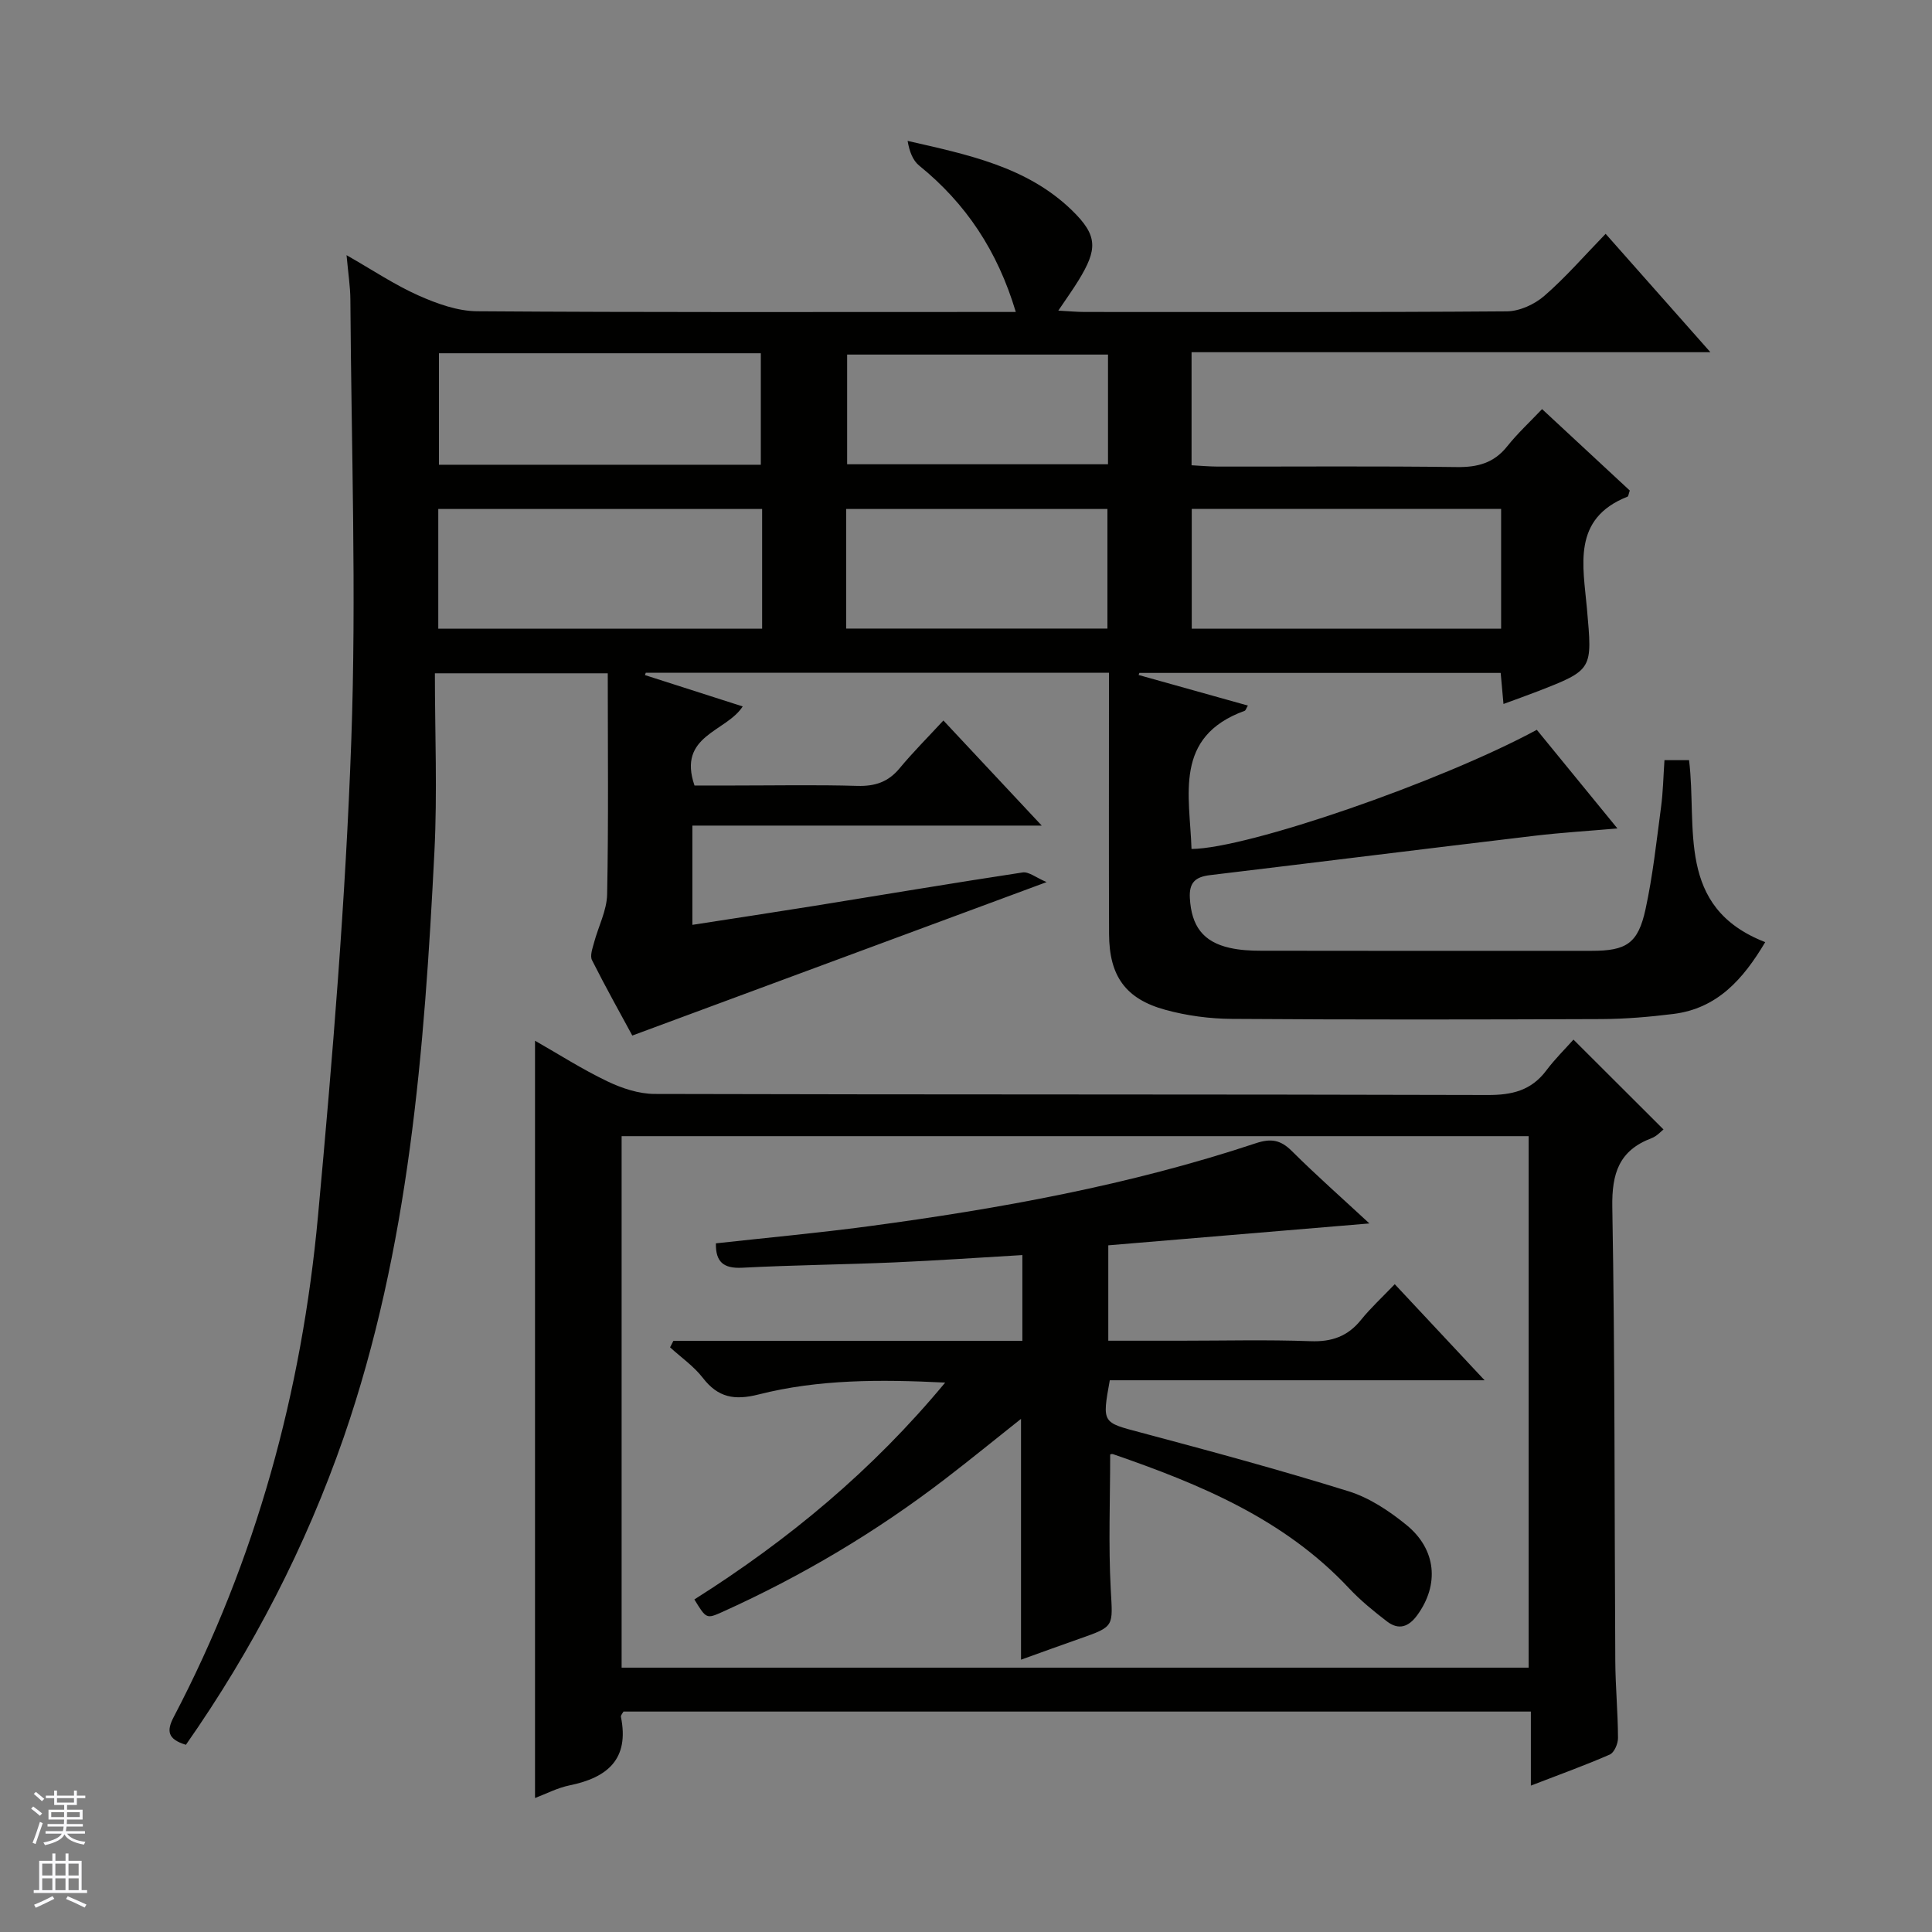 <svg enable-background="new 0 0 400 400" viewBox="0 0 400 400" xmlns="http://www.w3.org/2000/svg"><rect x="0" y="0" width="400" height="400" fill="#808080" stroke="none"/><g fill="#010100"><path d="m38.49 361.24c-3.86-1.17-4.01-2.92-2.51-5.78 17.04-32.52 26.51-67.35 29.86-103.72 3.02-32.75 5.72-65.58 6.89-98.44 1.09-30.41 0-60.9-.19-91.36-.02-2.62-.44-5.25-.79-9.11 5.51 3.15 10.01 6.17 14.88 8.34 3.8 1.69 8.07 3.24 12.14 3.27 34.99.25 69.99.15 104.99.15h6.55c-3.78-12.65-10.33-22.47-20.01-30.31-1.33-1.08-2.02-2.95-2.39-5.11 12.43 2.84 24.73 5.34 34.02 14.37 5.41 5.25 5.32 8.07 1.33 14.57-1.19 1.93-2.52 3.78-4.15 6.2 2.17.12 3.77.27 5.38.28 29.16.01 58.33.09 87.49-.13 2.62-.02 5.72-1.44 7.74-3.19 4.39-3.8 8.22-8.24 12.71-12.86 7.19 8.13 14.06 15.88 21.69 24.51-36.45 0-71.79 0-107.42 0v23.41c1.88.1 3.64.26 5.4.27 16.5.02 33-.12 49.49.1 4.32.06 7.69-.82 10.45-4.28 2.16-2.71 4.74-5.09 7.23-7.72 6.37 5.91 12.32 11.44 18.16 16.86-.25.71-.28 1.19-.47 1.27-11.55 4.55-9.18 14.33-8.4 23.18 1.11 12.65 1.36 12.64-10.38 17.19-2.15.83-4.32 1.6-6.9 2.55-.21-2.31-.38-4.22-.58-6.43-24.92 0-49.86 0-74.8 0-.05.14-.1.29-.16.43 7.51 2.1 15.02 4.21 22.62 6.33-.34.56-.44 1-.68 1.09-14.74 5.37-11.35 17.48-10.99 28.6 11.56-.08 51.45-13.84 71.49-24.67 5.35 6.55 10.79 13.2 16.69 20.42-6.1.53-11.61.86-17.09 1.51-22.43 2.67-44.85 5.47-67.28 8.16-2.98.36-4.35 1.51-4.15 4.78.33 5.72 2.69 9.03 8.27 10.28 2.09.47 4.28.59 6.43.59 22.83.04 45.66.03 68.49.02 7.18 0 9.61-1.52 11.15-8.62 1.51-6.95 2.27-14.06 3.21-21.13.42-3.11.47-6.27.71-9.73h5.09c1.74 13.93-2.81 30.46 15.77 37.68-4.59 7.72-9.94 13.74-19.03 14.87-4.94.61-9.94 1.04-14.92 1.06-25.5.1-50.99.14-76.49-.04-4.59-.03-9.31-.66-13.73-1.87-8.3-2.26-11.65-7.05-11.68-15.7-.06-16.16-.02-32.33-.02-48.49 0-1.8 0-3.59 0-5.61-32.35 0-64.12 0-95.9 0-.06.16-.11.33-.17.49 6.71 2.15 13.41 4.3 20.24 6.49-3.41 5.31-13.56 5.96-9.98 16.37h8.24c8.5 0 17-.17 25.49.08 3.64.1 6.38-.8 8.73-3.64 2.75-3.32 5.82-6.38 9.07-9.9 6.89 7.37 13.22 14.13 20.36 21.76-24.74 0-48.41 0-72.33 0v20.55c8.56-1.33 16.85-2.58 25.13-3.91 14.41-2.32 28.81-4.75 43.25-6.94 1.26-.19 2.73 1.05 4.96 2-29.39 10.89-57.31 21.23-85.78 31.77-2.44-4.52-5.52-10-8.34-15.61-.46-.91.1-2.42.41-3.59.89-3.36 2.65-6.67 2.72-10.03.3-15.13.13-30.28.13-45.77-11.72 0-23.27 0-35.79 0 0 12.4.52 24.72-.1 36.98-2.07 41.01-5.21 81.9-18.76 121.15-7.89 22.71-18.81 43.88-32.69 63.71zm119.3-255.86c-22.62 0-44.81 0-67.05 0v24.79h67.05c0-8.4 0-16.38 0-24.79zm153-.01c-21.61 0-42.8 0-64.05 0v24.8h64.05c0-8.39 0-16.37 0-24.8zm-219.91-32.23v23.08h66.64c0-7.93 0-15.49 0-23.08-22.4 0-44.37 0-66.64 0zm84.32 57h54.08c0-8.55 0-16.65 0-24.76-18.19 0-36.07 0-54.08 0zm54.2-56.73c-18.35 0-36.23 0-54.01 0v22.71h54.01c0-7.77 0-15.06 0-22.71z"/><path d="m325.77 215.24c6.5 6.49 12.49 12.46 18.64 18.6-.48.36-1.36 1.39-2.48 1.81-6.72 2.55-8.24 7.26-8.12 14.29.56 31.31.43 62.64.62 93.96.03 5.31.54 10.62.56 15.93.01 1.18-.78 3.03-1.7 3.43-5.13 2.24-10.4 4.14-16.34 6.43 0-5.51 0-10.25 0-15.33-62.91 0-125.3 0-187.86 0-.14.28-.6.75-.53 1.11 1.77 8.74-2.79 12.57-10.63 14.17-2.53.52-4.91 1.77-7.16 2.62 0-52.42 0-104.4 0-156.79 4.87 2.78 9.75 5.9 14.94 8.39 3.02 1.45 6.53 2.62 9.83 2.63 57.48.16 114.97.05 172.45.22 5.07.02 9.03-.93 12.14-5.06 1.79-2.39 3.94-4.5 5.64-6.41zm-197.07 130.03h187.79c0-36.85 0-73.38 0-110.04-62.73 0-125.11 0-187.79 0z"/><path d="m143.76 331.15c19.51-12.34 36.83-26.69 51.93-44.9-13.51-.67-26.23-.69-38.64 2.46-4.98 1.26-8.39.65-11.54-3.44-1.86-2.41-4.5-4.23-6.78-6.32.23-.45.46-.89.69-1.34h72.25c0-6.25 0-11.82 0-17.76-9.06.53-17.81 1.14-26.58 1.52-10.47.45-20.96.55-31.43 1.1-3.88.2-5.52-1.22-5.44-5.05 10.52-1.16 21.07-2.13 31.57-3.53 27.18-3.64 54.11-8.52 80.2-17.19 3.16-1.05 5.14-.71 7.47 1.61 5.07 5.04 10.44 9.78 16.06 14.99-18.24 1.53-35.98 3.01-54.06 4.53v19.75h14.9c9 0 18.01-.23 26.99.1 4.38.16 7.68-1 10.42-4.4 1.98-2.45 4.32-4.61 7-7.4 6.17 6.59 12.02 12.85 18.6 19.89-26.46 0-52.09 0-77.6 0-1.62 8.95-1.55 8.7 6.41 10.82 14.41 3.84 28.82 7.74 43.05 12.17 4.3 1.34 8.4 4.07 11.95 6.96 6.25 5.09 6.81 12.39 2.27 18.65-1.8 2.49-3.87 3.18-6.29 1.33-2.76-2.12-5.5-4.35-7.87-6.88-13.42-14.34-30.86-21.54-48.87-27.76-.27-.09-.64.1-.57.09 0 9.37-.38 18.68.12 27.93.41 7.68.86 7.64-6.4 10.18-4.05 1.41-8.07 2.89-12.18 4.36 0-16.74 0-33 0-49.86-5.26 4.17-10.41 8.38-15.69 12.43-14.3 10.98-29.7 20.13-46.13 27.54-3.32 1.49-3.35 1.43-5.81-2.58z"/></g><path d="m6.45 374.46.42-.45c.65.47 1.27.95 1.85 1.44l-.45.49c-.66-.56-1.26-1.06-1.83-1.48m.93 7.33-.63-.26c.55-1.36 1.05-2.8 1.52-4.33.19.1.38.19.59.27-.46 1.29-.95 2.73-1.48 4.32m-.38-10.38.44-.42c.43.34 1.01.82 1.74 1.44l-.49.49c-.53-.51-1.09-1.01-1.69-1.51m2.5.35h1.72v-1.04h.59v1.04h3.52v-1.04h.59v1.04h1.75v.53h-1.75v1.42h-2.03v.97h3.22v2.03h-3.24c0 .35-.01.66-.03.93h3.32v.53h-3.37c-.03.27-.08.58-.15.94h3.96v.53h-3.71c.67.92 1.93 1.48 3.79 1.68-.13.24-.23.44-.29.59-2.13-.38-3.48-1.08-4.04-2.12-.43.97-1.77 1.72-4.03 2.23-.09-.19-.2-.37-.33-.55 2.1-.42 3.37-1.03 3.81-1.83h-3.36v-.53h3.58c.08-.29.13-.61.16-.94h-3.33v-.53h3.39c.02-.27.04-.58.04-.93h-3.23v-2.03h3.25v-.97h-2.07v-1.42h-1.73zm1.12 3.44v1h2.65c.01-.3.02-.44.01-.4v-.25-.35zm1.19-2h3.52v-.91h-3.52zm4.71 2h-2.63v.59c0 .15-.01.28-.01.4h2.64z" fill="#fafafc"/><path d="m13.55 383.74h.63v1.52h2.72v6.07h1.13v.6h-11.05v-.6h1.13v-6.07h2.73v-1.52h.63v1.52h2.1v-1.52zm-2.68 8.83.38.56c-1.24.63-2.53 1.25-3.85 1.85-.1-.21-.21-.42-.34-.63 1.36-.55 2.63-1.15 3.81-1.78m-2.13-4.27h2.1v-2.45h-2.1zm0 3.04h2.1v-2.46h-2.1zm2.72-3.04h2.1v-2.45h-2.1zm0 3.04h2.1v-2.46h-2.1zm6.07 3.6c-1.41-.71-2.7-1.3-3.86-1.78l.35-.56c1.45.62 2.75 1.19 3.88 1.72zm-1.25-9.09h-2.1v2.45h2.1zm-2.09 5.49h2.1v-2.46h-2.1z" fill="#fafafc"/></svg>